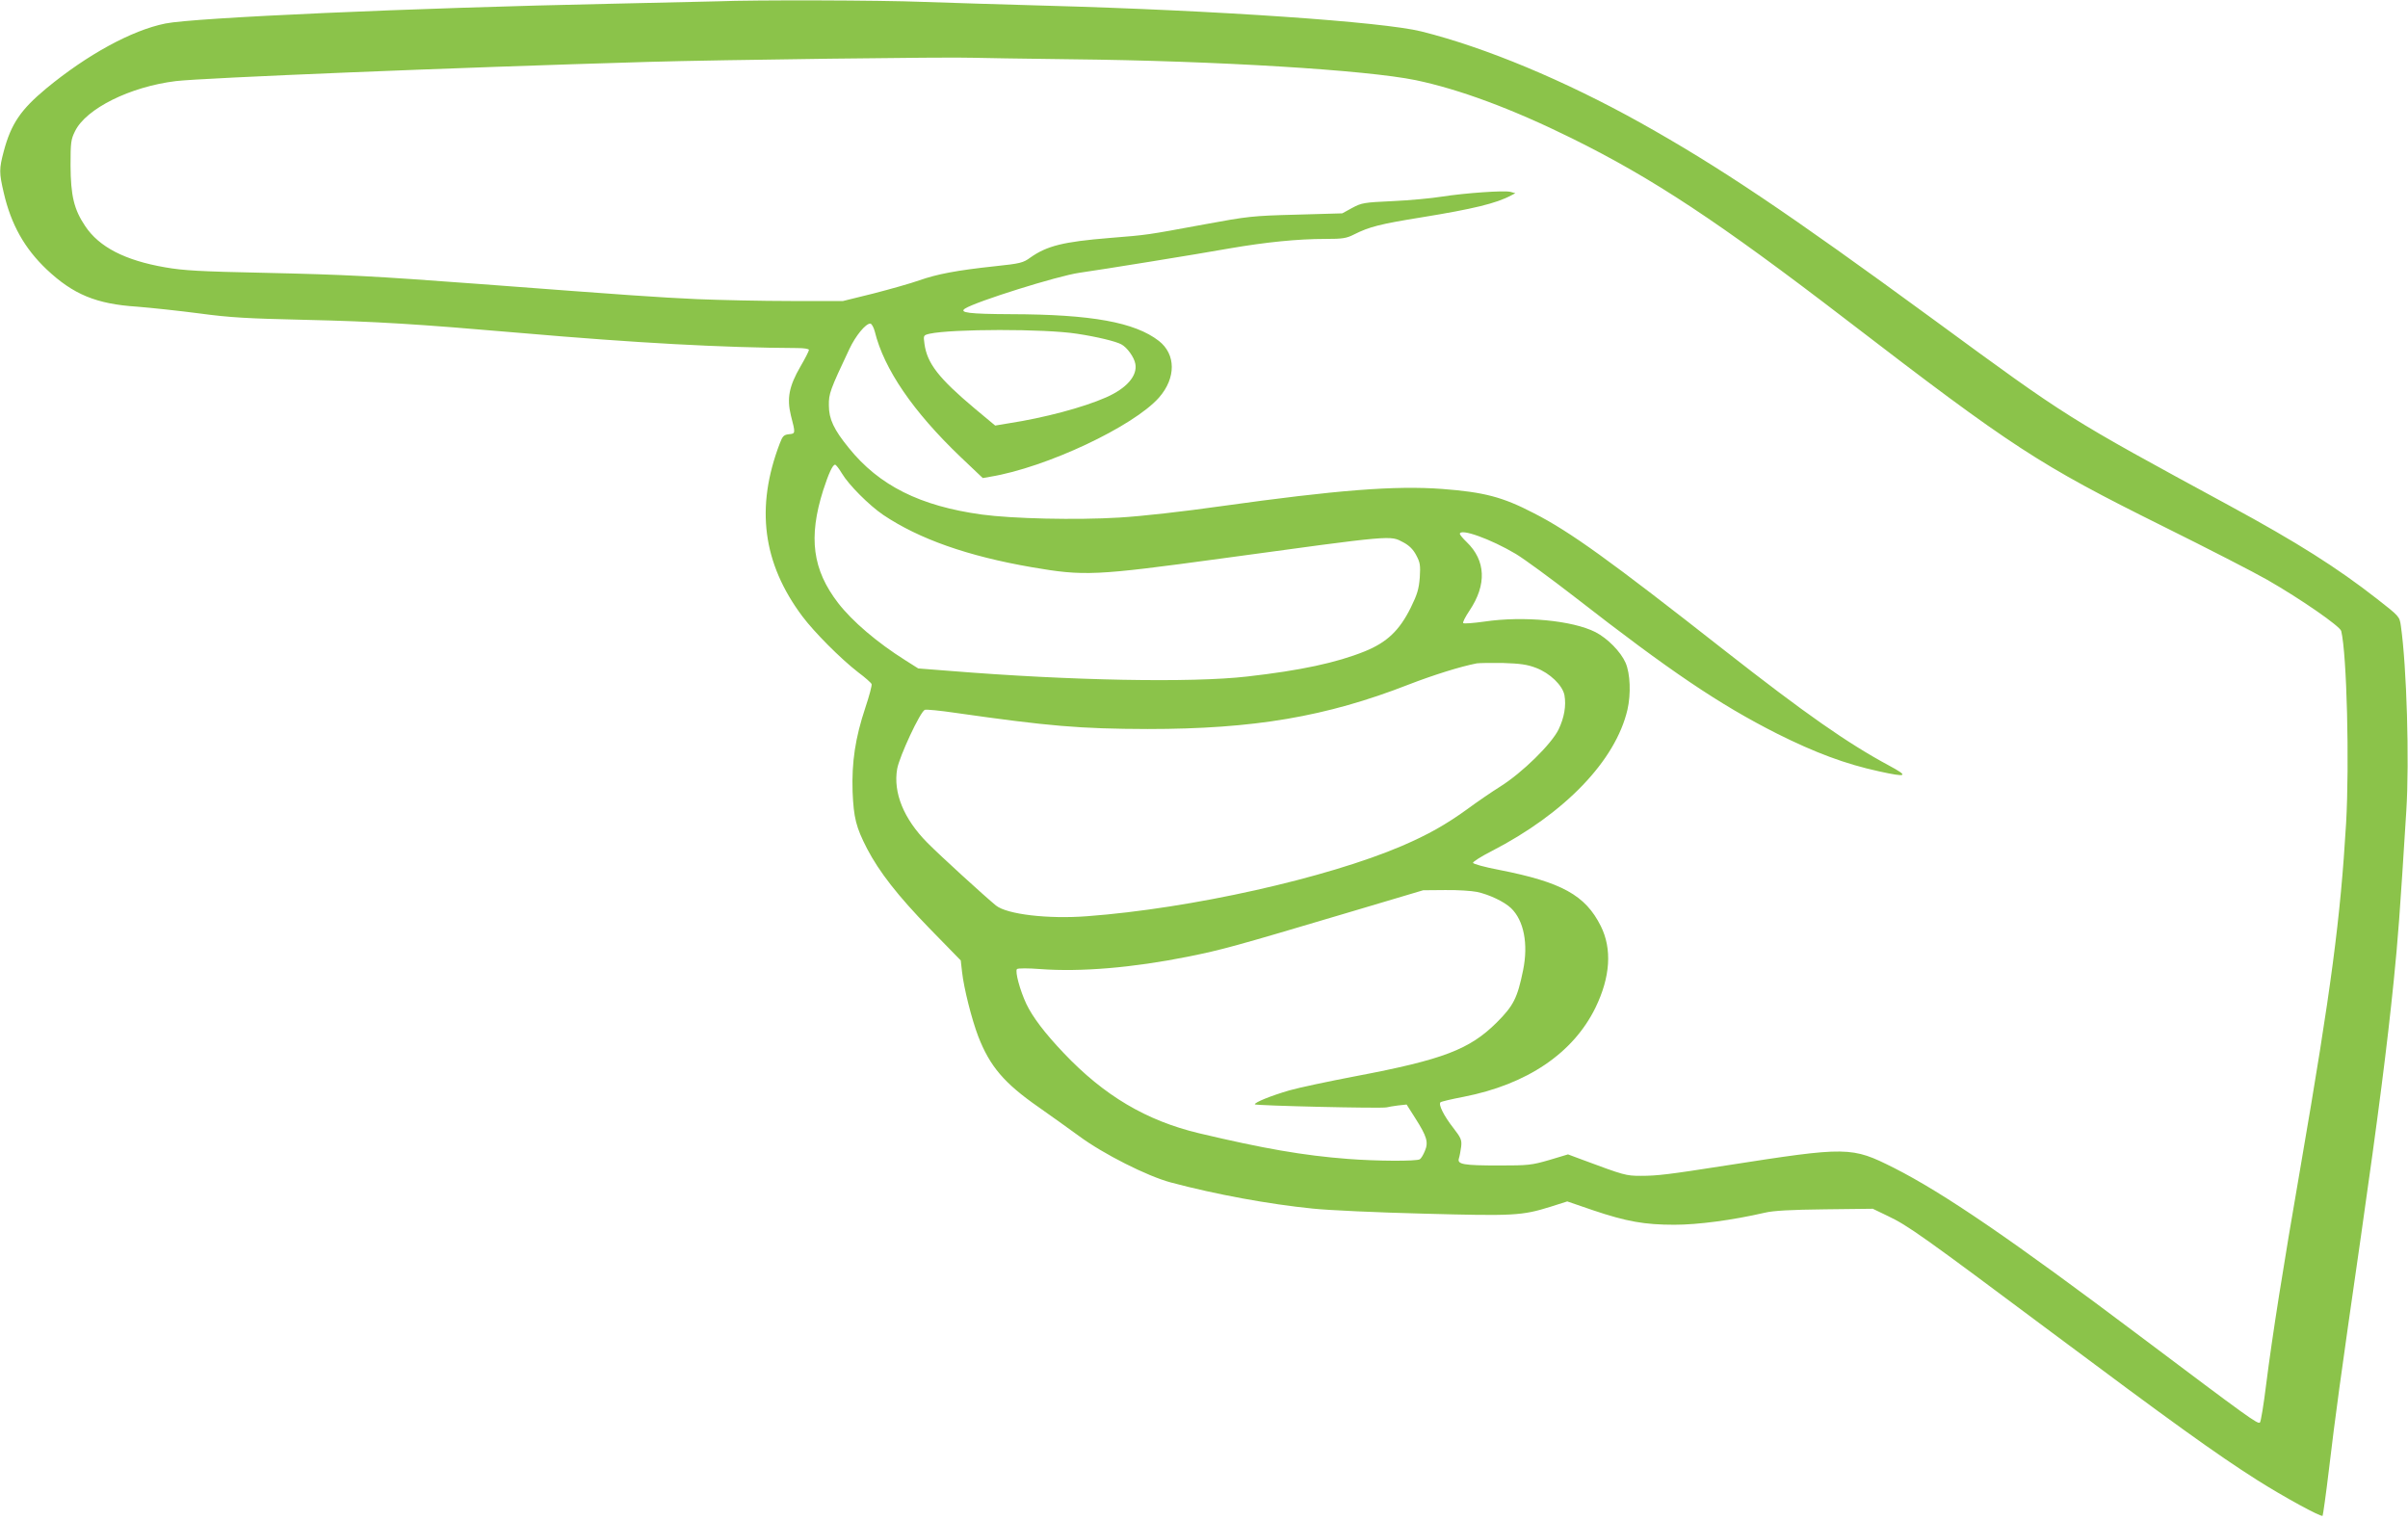 <?xml version="1.0" standalone="no"?>
<!DOCTYPE svg PUBLIC "-//W3C//DTD SVG 20010904//EN"
 "http://www.w3.org/TR/2001/REC-SVG-20010904/DTD/svg10.dtd">
<svg version="1.0" xmlns="http://www.w3.org/2000/svg"
 width="1280pt" height="808pt" viewBox="0 0 1280 808"
 preserveAspectRatio="xMidYMid meet">
<g transform="translate(0,808) scale(0.1,-0.1)"
fill="#8bc34a" stroke="none">
<path d="M3815 8073 c-38 -1 -295 -7 -570 -13 -1048 -22 -2216 -74 -2366 -105
-179 -36 -416 -166 -633 -345 -136 -113 -187 -188 -226 -334 -25 -94 -25 -114
0 -221 39 -169 111 -296 228 -407 141 -133 264 -184 480 -198 75 -6 225 -22
332 -36 162 -22 256 -27 560 -34 386 -9 593 -22 1150 -70 611 -53 1072 -78
1468 -80 35 0 62 -4 62 -10 0 -6 -20 -45 -45 -88 -61 -105 -73 -170 -51 -260
25 -96 25 -97 -10 -100 -27 -3 -34 -9 -49 -49 -130 -340 -91 -637 120 -919 63
-84 202 -224 296 -297 38 -28 70 -57 72 -63 3 -6 -12 -62 -33 -125 -54 -162
-73 -290 -68 -447 6 -140 18 -188 77 -303 65 -124 163 -250 332 -424 l166
-170 7 -62 c10 -88 51 -250 86 -342 62 -159 137 -248 321 -376 63 -44 159
-113 214 -153 128 -95 364 -214 488 -247 239 -64 524 -116 754 -139 83 -9 348
-21 590 -27 481 -13 522 -11 676 37 l88 28 137 -47 c178 -60 274 -77 432 -77
125 0 307 24 481 64 45 11 140 16 319 18 l255 3 79 -38 c108 -51 185 -106 876
-622 628 -469 869 -643 1088 -782 139 -88 340 -198 348 -190 2 2 18 114 34
248 33 277 57 456 170 1239 93 650 139 1010 174 1355 23 228 32 346 67 905 17
266 2 769 -29 984 -7 49 -8 50 -127 143 -211 165 -426 301 -780 493 -873 474
-856 463 -1575 990 -783 573 -1139 812 -1561 1048 -402 224 -823 400 -1164
485 -204 51 -1086 112 -2000 137 -214 6 -507 15 -650 20 -228 9 -894 11 -1090
3z m1875 -308 c776 -8 1572 -57 1835 -111 234 -49 512 -152 830 -309 429 -212
780 -443 1461 -966 884 -679 1021 -768 1681 -1096 238 -118 487 -246 555 -285
178 -102 387 -247 393 -272 30 -123 44 -704 26 -1021 -30 -507 -79 -880 -241
-1820 -96 -554 -151 -904 -184 -1164 -13 -106 -28 -197 -33 -202 -11 -11 -59
24 -635 457 -686 516 -1044 761 -1310 896 -227 114 -244 114 -893 13 -307 -48
-366 -55 -453 -55 -79 0 -89 3 -312 86 l-75 28 -100 -30 c-93 -27 -112 -29
-265 -29 -193 0 -225 6 -215 38 4 12 9 40 12 62 4 36 -1 47 -42 100 -50 64
-80 124 -68 136 5 4 60 17 123 29 337 66 582 231 701 474 79 163 89 312 28
434 -82 164 -208 233 -539 298 -79 15 -140 32 -140 38 0 6 44 34 97 61 391
201 661 482 724 753 19 84 15 191 -10 249 -26 59 -96 130 -160 163 -122 62
-382 87 -591 56 -58 -8 -108 -12 -112 -8 -4 4 11 33 33 66 93 138 87 267 -15
365 -20 19 -36 39 -36 43 0 32 164 -27 297 -106 45 -27 187 -131 316 -231 502
-391 767 -570 1074 -725 202 -101 362 -161 541 -200 150 -33 161 -27 53 31
-221 119 -444 275 -873 611 -614 482 -822 632 -1016 731 -164 85 -262 111
-485 128 -252 19 -563 -6 -1172 -91 -212 -30 -427 -54 -545 -61 -230 -14 -568
-6 -731 16 -328 45 -546 154 -707 354 -80 98 -106 154 -106 226 -1 62 6 82
109 300 33 70 86 135 111 135 7 0 18 -19 24 -42 49 -200 204 -426 455 -666
l119 -113 40 7 c298 49 762 268 897 421 91 104 90 230 -1 301 -128 99 -357
141 -786 142 -223 1 -278 8 -244 30 60 38 490 173 607 190 114 16 628 99 801
130 193 33 359 50 507 50 91 0 112 3 153 24 82 41 137 55 360 91 271 44 396
74 474 116 l23 12 -25 7 c-34 9 -242 -6 -365 -25 -55 -9 -173 -20 -262 -24
-152 -7 -165 -9 -215 -36 l-53 -29 -245 -7 c-233 -6 -257 -9 -490 -52 -310
-57 -293 -55 -503 -72 -246 -20 -332 -42 -420 -104 -38 -28 -54 -32 -187 -46
-206 -22 -309 -42 -403 -75 -45 -16 -155 -47 -244 -70 l-162 -40 -278 0 c-153
0 -377 5 -498 10 -214 10 -344 19 -1150 80 -578 43 -710 50 -1155 60 -336 7
-425 12 -522 29 -214 37 -351 108 -425 219 -60 89 -77 162 -78 322 0 123 2
139 24 183 59 120 292 236 536 266 144 17 1478 72 2510 102 375 11 1618 27
1725 22 30 -1 264 -5 520 -8z m35 -1459 c106 -16 205 -40 235 -56 31 -16 69
-69 75 -104 12 -63 -46 -130 -155 -178 -122 -54 -330 -109 -518 -138 l-72 -12
-108 90 c-193 162 -254 241 -268 345 -6 44 -6 45 27 53 119 26 611 27 784 0z
m-1250 -742 c36 -61 145 -170 220 -221 191 -128 448 -219 790 -278 279 -48
336 -45 1005 46 929 127 898 124 970 86 30 -16 52 -37 68 -68 21 -39 23 -53
19 -119 -5 -61 -13 -89 -48 -160 -60 -121 -126 -184 -244 -232 -151 -61 -343
-102 -626 -134 -296 -34 -938 -22 -1581 30 l-167 13 -68 43 c-151 95 -283 208
-358 305 -136 177 -159 348 -79 600 29 89 50 135 63 135 5 0 21 -21 36 -46z
m3690 -1034 c74 -28 141 -93 151 -145 10 -56 -1 -119 -31 -182 -38 -78 -193
-230 -309 -303 -48 -30 -128 -85 -178 -122 -114 -82 -206 -134 -345 -194 -402
-172 -1123 -333 -1674 -374 -209 -16 -427 10 -485 57 -61 50 -298 266 -365
334 -125 126 -182 266 -160 392 12 67 123 305 147 314 8 3 81 -4 162 -16 497
-71 663 -85 1022 -86 564 0 949 65 1387 236 132 51 275 96 363 113 14 2 77 3
140 2 91 -3 128 -8 175 -26z m-313 -1191 c64 -14 143 -51 180 -86 68 -65 93
-190 64 -331 -30 -147 -51 -188 -140 -277 -144 -143 -284 -197 -748 -285 -147
-28 -307 -62 -355 -76 -96 -28 -183 -63 -183 -74 0 -7 678 -23 701 -16 8 2 35
7 60 10 l46 5 47 -74 c61 -96 70 -127 50 -173 -8 -20 -20 -40 -27 -44 -17 -11
-231 -10 -383 2 -236 18 -447 55 -789 136 -282 67 -507 201 -721 427 -100 105
-165 191 -198 260 -34 72 -62 175 -50 186 5 5 61 5 124 0 215 -16 490 7 785
66 182 37 235 51 850 234 l400 119 117 1 c64 1 141 -4 170 -10z"/>
</g>
</svg>
